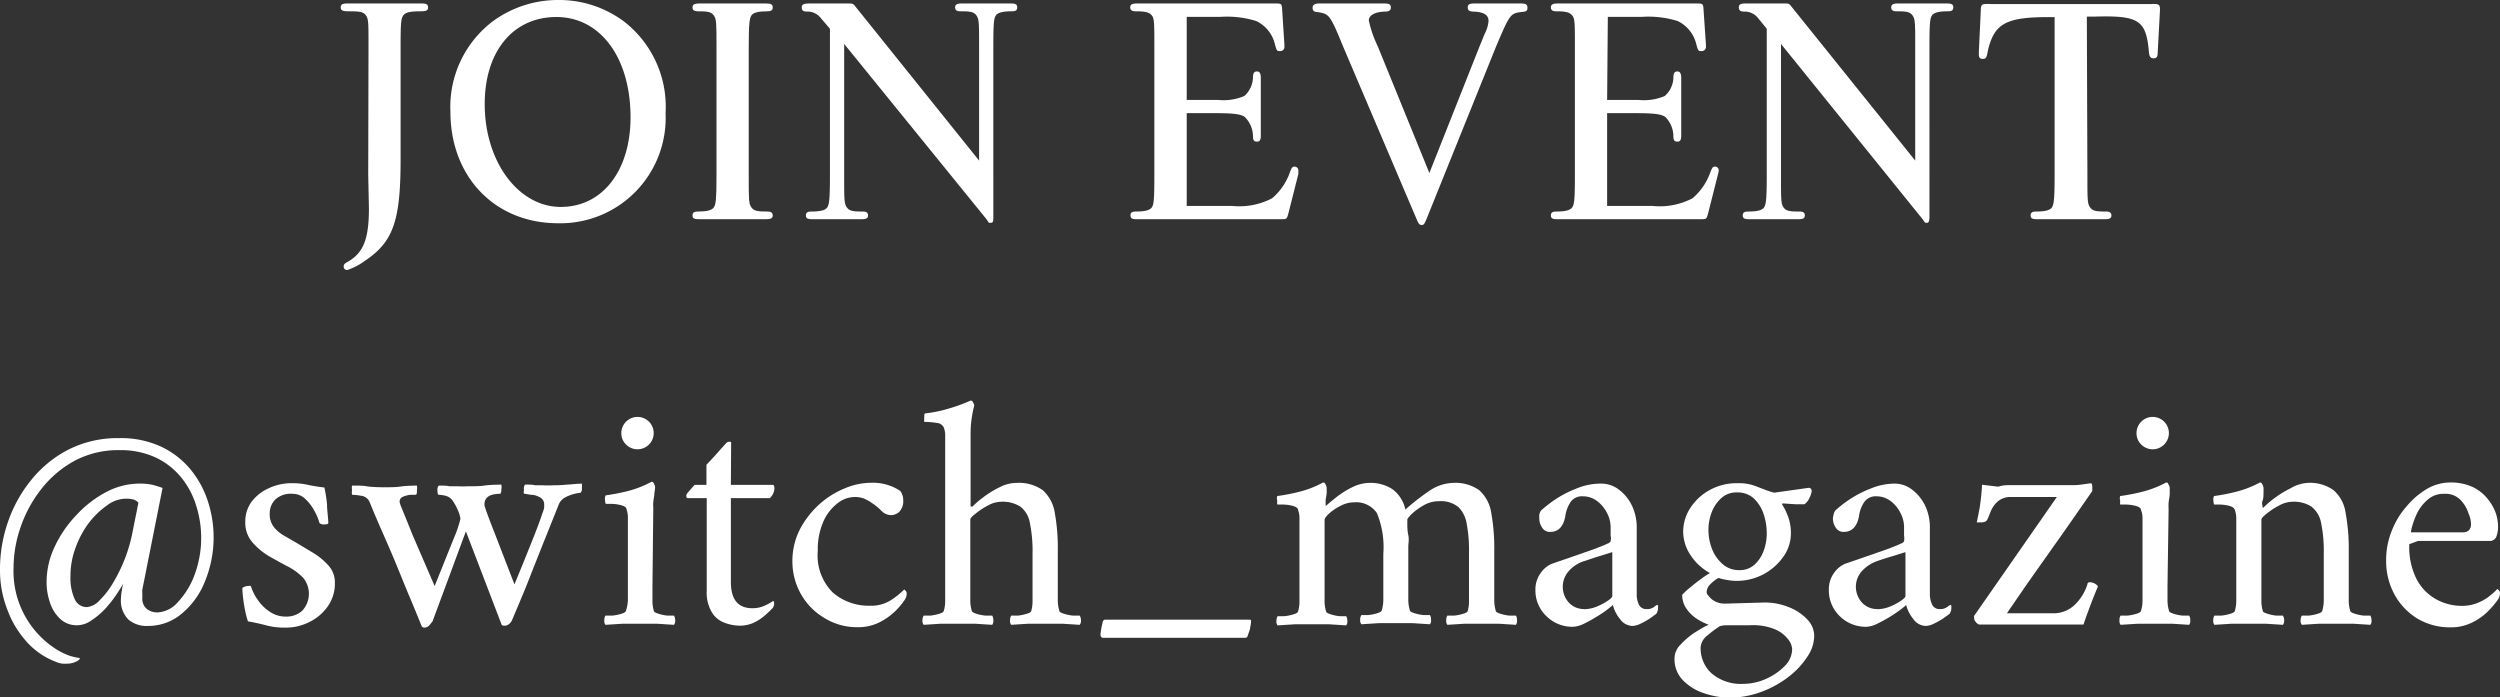 <svg xmlns="http://www.w3.org/2000/svg" viewBox="0 0 179.17 49.96"><rect x="0" y="0" width="179.17" height="49.96" fill="#333333" stroke="none"/><defs><style>.cls-1{fill:#fff;}</style></defs><g id="レイヤー_2" data-name="レイヤー 2"><g id="tx"><path class="cls-1" d="M26.41,3.38c0-1.78,0-2-.18-2.27S25.74.81,25,.81c-.46,0-.58-.07-.58-.28s.12-.28.47-.28h5.33c.34,0,.46.07.46.28s-.12.28-.53.28c-.74,0-1.09.07-1.25.3s-.19.54-.19,2.27v8.05c0,4.42-.53,5.91-2.57,7.27a4.47,4.47,0,0,1-1.25.65.24.24,0,0,1-.26-.23c0-.16.05-.23.28-.35,1.13-.64,1.53-1.62,1.53-3.84l-.05-2.37Z"/><path class="cls-1" d="M44.64,1.48A7.72,7.72,0,0,1,47.7,8.11,7.55,7.55,0,0,1,40,16c-4.52,0-7.72-3.31-7.72-8a7.7,7.7,0,0,1,3.06-6.49A7.91,7.91,0,0,1,40,0,7.79,7.79,0,0,1,44.64,1.48Zm-9.9,6c0,4.1,2.41,7.35,5.45,7.35s5-2.67,5-6.42c0-4.27-2.16-7.19-5.31-7.19S34.74,3.73,34.74,7.44Z"/><path class="cls-1" d="M54.91.25c.35,0,.47.07.47.28s-.12.28-.4.28c-.62,0-1,.09-1.13.3s-.19.54-.19,2.27v9.21c0,1.73,0,2,.19,2.27s.46.3,1.16.3c.25,0,.37.09.37.28s-.12.27-.47.27H50.09c-.34,0-.46-.06-.46-.27s.12-.28.39-.28c.63,0,1-.09,1.14-.3s.19-.54.19-2.27V3.38c0-1.73,0-2-.19-2.27S50.7.81,50,.81c-.25,0-.37-.09-.37-.28s.12-.28.46-.28Z"/><path class="cls-1" d="M60.5,12.59c0,1.73,0,2,.19,2.27s.46.3,1.15.3c.26,0,.37.09.37.28s-.11.27-.46.27H58.23c-.35,0-.47-.06-.47-.27s.12-.28.4-.28c.62,0,1-.09,1.13-.3s.19-.54.19-2.27V2.06l-.65-.76a1.2,1.2,0,0,0-1-.47c-.28,0-.37-.09-.37-.3S57.6.25,58,.25h2.8c.33,0,.33,0,.54.26l8.83,11V3.38c0-1.73,0-2-.19-2.27s-.46-.3-1.16-.3c-.25,0-.37-.09-.37-.28s.12-.28.47-.28h3.52c.35,0,.46.07.46.28s-.11.28-.39.28c-.63,0-1,.09-1.14.3s-.18.54-.18,2.27V15.51c0,.34,0,.46-.19.46s-.11,0-.3-.26L60.5,3.15Z"/><path class="cls-1" d="M85.05,7.16h2.23a3.8,3.8,0,0,0,1.9-.28,1.86,1.86,0,0,0,.62-1.36c0-.28.09-.4.28-.4s.28.12.28.47v4.1c0,.35-.07.46-.28.46s-.28-.11-.28-.37a2,2,0,0,0-.58-1.39c-.28-.21-.81-.28-2.11-.28H85.05v6.65h3.27a5.07,5.07,0,0,0,2.85-.55,4.31,4.31,0,0,0,1.23-1.74c.18-.49.21-.53.41-.53a.28.28,0,0,1,.24.25,2.43,2.43,0,0,1,0,.28l-.72,2.85c-.11.37-.11.39-.51.39H81.48c-.35,0-.46-.06-.46-.27s.11-.28.39-.28c.63,0,1-.09,1.14-.3s.18-.54.18-2.27V3.41c0-1.76,0-2.07-.18-2.3s-.47-.3-1.16-.3C81.13.81,81,.72,81,.53s.11-.28.46-.28h9.94c.42,0,.47,0,.49.45l.16,2.48v.23a.29.29,0,0,1-.32.25c-.21,0-.23,0-.37-.53a2.47,2.47,0,0,0-1.32-1.62,7.08,7.08,0,0,0-2.6-.3H85.05Z"/><path class="cls-1" d="M106.05,3.29c.12-.28.23-.56.35-.86a2.39,2.39,0,0,0,.28-.92c0-.44-.33-.65-1.09-.68-.28,0-.4-.09-.4-.3s.12-.28.47-.28H109c.35,0,.47.07.47.31s-.1.27-.44.3c-.79.11-.82.14-1.84,2.55l-5,12.4c-.11.25-.18.32-.3.32s-.21-.07-.32-.32L96.29,3.41C95.3,1,95.27,1,94.39.86c-.23,0-.32-.12-.32-.3s.11-.31.46-.31h4.68c.35,0,.47.07.47.28s-.12.28-.35.3c-.76,0-1.23.26-1.23.63a7.91,7.91,0,0,0,.63,1.83l3.71,9.11Z"/><path class="cls-1" d="M115.18,7.16h2.23a3.8,3.8,0,0,0,1.9-.28,1.82,1.82,0,0,0,.62-1.36c0-.28.1-.4.28-.4s.28.12.28.47v4.1c0,.35-.07.46-.28.46s-.28-.11-.28-.37a2,2,0,0,0-.57-1.39c-.28-.21-.82-.28-2.11-.28h-2.07v6.65h3.27a5.05,5.05,0,0,0,2.85-.55,4.31,4.31,0,0,0,1.23-1.74c.19-.49.21-.53.42-.53a.28.28,0,0,1,.23.25,1.28,1.28,0,0,1-.05.28l-.72,2.85c-.11.37-.11.39-.51.39H111.61c-.34,0-.46-.06-.46-.27s.12-.28.39-.28c.63,0,1-.09,1.14-.3s.19-.54.19-2.27V3.41c0-1.76,0-2.07-.19-2.3s-.46-.3-1.16-.3c-.25,0-.37-.09-.37-.28s.12-.28.46-.28h10c.41,0,.46,0,.48.45l.17,2.48v.23a.3.3,0,0,1-.33.25c-.21,0-.23,0-.37-.53a2.47,2.47,0,0,0-1.32-1.62,7.08,7.08,0,0,0-2.6-.3h-2.41Z"/><path class="cls-1" d="M127.64,12.59c0,1.73,0,2,.18,2.27s.47.3,1.16.3c.26,0,.37.09.37.28s-.11.27-.46.27h-3.52c-.35,0-.47-.06-.47-.27s.12-.28.4-.28c.62,0,1-.09,1.13-.3s.19-.54.19-2.27V2.06L126,1.3a1.22,1.22,0,0,0-1-.47c-.28,0-.38-.09-.38-.3s.12-.28.47-.28h2.8c.33,0,.33,0,.53.26l8.84,11V3.38c0-1.73,0-2-.19-2.27s-.46-.3-1.16-.3c-.25,0-.37-.09-.37-.28s.12-.28.46-.28h3.53c.35,0,.46.07.46.28s-.11.28-.39.28c-.63,0-1,.09-1.14.3s-.18.54-.18,2.27V15.51c0,.34-.05.46-.19.46s-.12,0-.3-.26L127.64,3.15Z"/><path class="cls-1" d="M149.6,12.59c0,1.71,0,2,.19,2.27s.46.3,1.16.3c.25,0,.37.09.37.28s-.12.27-.46.27H146c-.35,0-.47-.06-.47-.27s.12-.28.4-.28c.62,0,1-.09,1.13-.3s.19-.54.19-2.27V1.23c-3.43-.05-4.31.39-4.78,2.39-.09.53-.14.6-.37.6s-.28-.12-.28-.35V3.73l.14-3c0-.35.09-.44.3-.44a3.25,3.25,0,0,1,.42,0h1.95l1.9,0h4.84l2.83,0a1.14,1.14,0,0,1,.28,0c.23,0,.32.1.32.33V.74l-.16,3c0,.35-.09.44-.3.44s-.3-.12-.33-.44c-.2-2.3-.71-2.64-3.89-2.55h-.56Z"/><path class="cls-1" d="M8.5,31.4a6.88,6.88,0,0,1,3,.59,6.12,6.12,0,0,1,2.11,1.6,6.92,6.92,0,0,1,1.27,2.28,8.33,8.33,0,0,1-.2,5.82A5.72,5.72,0,0,1,13,44a3.72,3.72,0,0,1-2.42.86,2,2,0,0,1-1.38-.46,1.93,1.93,0,0,1-.53-1.52,3.67,3.67,0,0,1,.06-.57,2.63,2.63,0,0,1,.11-.49c-.12.2-.28.47-.51.81a8.86,8.86,0,0,1-.79,1,5.36,5.36,0,0,1-1,.84,1.77,1.77,0,0,1-1,.34,1.72,1.72,0,0,1-1.21-.44,2.73,2.73,0,0,1-.74-1.16,4.43,4.43,0,0,1-.25-1.51,5.87,5.87,0,0,1,.58-2.52,8.35,8.35,0,0,1,1.55-2.26,7.94,7.94,0,0,1,2.13-1.65,5.11,5.11,0,0,1,2.35-.61,4.24,4.24,0,0,1,1,.09c.25.07.48.14.7.22L10.2,42.26a1.28,1.28,0,0,0,0,.28c0,.15,0,.25,0,.31a.94.94,0,0,0,.32.79,1.21,1.21,0,0,0,.77.25,2.05,2.05,0,0,0,1.45-.73,5.78,5.78,0,0,0,1.2-1.95,7.62,7.62,0,0,0,.11-5,5.9,5.9,0,0,0-1.07-2,5.24,5.24,0,0,0-1.82-1.42,6,6,0,0,0-2.61-.53,6.67,6.67,0,0,0-3.16.74,7.64,7.64,0,0,0-2.39,2,9.17,9.17,0,0,0-1.51,2.74,9,9,0,0,0-.52,3A6.62,6.62,0,0,0,4,46.51,4.82,4.82,0,0,0,5,47a4.51,4.51,0,0,0,.72.16q0,.15-.3.27a1.35,1.35,0,0,1-.52.13,3.31,3.31,0,0,1-.44,0A1.65,1.65,0,0,1,4,47.43a5.32,5.32,0,0,1-2-1.34A7,7,0,0,1,.56,43.78a7.79,7.79,0,0,1-.56-3,10.33,10.33,0,0,1,.57-3.37,9.74,9.74,0,0,1,1.66-3,8.26,8.26,0,0,1,2.68-2.19A7.78,7.78,0,0,1,8.5,31.4ZM9,35.74a2.26,2.26,0,0,0-1.34.49A5.91,5.91,0,0,0,6.35,37.5a6.81,6.81,0,0,0-.94,1.77,5.72,5.72,0,0,0-.36,2,3.7,3.7,0,0,0,.3,1.66.94.94,0,0,0,.88.58A1.45,1.45,0,0,0,7.16,43a5.84,5.84,0,0,0,.95-1.24,11.27,11.27,0,0,0,.82-1.67,10.73,10.73,0,0,0,.52-1.72l.47-2.34a.78.78,0,0,0-.44-.25A2.35,2.35,0,0,0,9,35.74Z"/><path class="cls-1" d="M20.89,34.63a5.11,5.11,0,0,1,1.14.11c.31.07.72.14,1.22.2a10.52,10.52,0,0,1,.19,1.22c0,.46.08.9.09,1.31,0,.08-.08.11-.23.11a.68.68,0,0,1-.2,0,.52.52,0,0,1-.2-.09,4.35,4.35,0,0,0-.39-.92,3.28,3.28,0,0,0-.66-.84,1.32,1.32,0,0,0-.89-.34,1.63,1.63,0,0,0-1.23.41,1.4,1.4,0,0,0-.4,1,1.49,1.49,0,0,0,.28.95,2.49,2.49,0,0,0,.75.64l1,.58,1.13.68a4.86,4.86,0,0,1,1.06.89A1.8,1.8,0,0,1,24,41.79a2.83,2.83,0,0,1-.49,1.64,3.47,3.47,0,0,1-1.3,1.13,3.74,3.74,0,0,1-1.75.42,5,5,0,0,1-1.37-.16c-.38-.1-.82-.2-1.32-.29a5.73,5.73,0,0,1-.19-.71,9.28,9.28,0,0,1-.15-.92,6.43,6.43,0,0,1-.06-.76.68.68,0,0,1,.42-.14.36.36,0,0,1,.19,0,3.37,3.37,0,0,0,.5,1,3.06,3.06,0,0,0,.87.85,2,2,0,0,0,1.13.34,1.69,1.69,0,0,0,1.18-.42,1.79,1.79,0,0,0,.05-2.38,4.41,4.41,0,0,0-1.06-.78c-.43-.22-.87-.47-1.32-.72a4.83,4.83,0,0,1-1.22-1,2.13,2.13,0,0,1-.53-1.5A2.39,2.39,0,0,1,18,36a3.13,3.13,0,0,1,1.24-1A3.85,3.85,0,0,1,20.89,34.63Z"/><path class="cls-1" d="M27.57,34.92c.44,0,.82,0,1.14-.05s.71-.06,1.17-.07a.94.94,0,0,1,0,.35c0,.18,0,.28-.09.31l-.38,0a2,2,0,0,0-.53.14.37.37,0,0,0-.24.36,1.68,1.68,0,0,0,.11.36c.15.36.41,1,.81,2L31.15,42l1.39-3.46A8.34,8.34,0,0,0,33,37.18a2.21,2.21,0,0,0-.15-.53,4,4,0,0,0-.39-.74.88.88,0,0,0-.5-.37,2.28,2.28,0,0,0-.52-.08c-.06,0-.09-.13-.09-.31a.51.51,0,0,1,.09-.35c.32,0,.57,0,.77.05l.58,0a7.48,7.48,0,0,0,.75,0c.44,0,.84,0,1.18-.05s.75-.06,1.21-.07a.86.86,0,0,1,0,.34.53.53,0,0,1-.07.32c-.76,0-1.14.25-1.14.76a.68.68,0,0,0,.05.23c.09.3.31.88.65,1.75s.82,2.12,1.45,3.75c.46-1.11.87-2.13,1.24-3.05s.63-1.63.79-2.12a1.73,1.73,0,0,0,.1-.33c0-.09,0-.16,0-.21a.55.55,0,0,0-.24-.49,1.5,1.5,0,0,0-.55-.21c-.21,0-.41-.06-.58-.08s-.07-.13-.08-.31a.46.46,0,0,1,.08-.35c.31,0,.56,0,.73.05l.53,0a7.2,7.2,0,0,0,.75,0,9.21,9.21,0,0,0,1-.05c.25,0,.6-.06,1.06-.07a1.16,1.16,0,0,1,0,.31.39.39,0,0,1-.1.35,2.27,2.27,0,0,0-.42.07,2.85,2.85,0,0,0-.66.25,1,1,0,0,0-.48.53l-1.15,2.87c-.33.84-.67,1.68-1,2.53s-.74,1.79-1.19,2.87a.78.78,0,0,1-.2.27.53.53,0,0,1-.28.13c-.15,0-.25,0-.28-.1l-2.55-6.66L31,44.53l-.2.25a.51.51,0,0,1-.37.2.22.22,0,0,1-.21-.1c-.36-.9-.69-1.7-1-2.42l-.85-2.08c-.28-.67-.57-1.35-.88-2.05s-.65-1.48-1-2.35a.75.75,0,0,0-.61-.45,4,4,0,0,0-.65-.07,1,1,0,0,1,0-.34.82.82,0,0,1,0-.32c.48,0,.86,0,1.15.07A11.39,11.39,0,0,0,27.57,34.92Z"/><path class="cls-1" d="M46.76,42.05c0,.34,0,.67,0,1a2.42,2.42,0,0,0,.1.73c0,.08.15.15.35.21a3,3,0,0,0,.62.13l.47,0a.59.59,0,0,1,.09.33.45.45,0,0,1-.09.33l-1.24-.08c-.35,0-.76,0-1.21,0s-.84,0-1.21,0l-1.25.08a.45.45,0,0,1-.08-.33.61.61,0,0,1,.08-.33l.49,0a3.56,3.56,0,0,0,.65-.13q.3-.09.33-.21A2.79,2.79,0,0,0,45,43c0-.3,0-.63,0-1v-4.3c0-.16,0-.36,0-.61a1.7,1.7,0,0,0-.1-.59c0-.15-.18-.24-.41-.3a3,3,0,0,0-.66-.09l-.42,0a1.05,1.05,0,0,1-.05-.28.49.49,0,0,1,.05-.33,14.26,14.26,0,0,0,1.75-.35,7.53,7.53,0,0,0,1.53-.62c.06,0,.12,0,.18.14a.6.6,0,0,1,.08.24,2.61,2.61,0,0,1-.05.4c0,.22-.06.44-.08.66s0,.37,0,.45Zm-2.23-11a1.16,1.16,0,1,1,.34.81A1.11,1.11,0,0,1,44.53,31.05Z"/><path class="cls-1" d="M52.38,34.75h3c.08,0,.12.09.12.26a1,1,0,0,1-.33.69H52.38v6c0,1.26.51,1.89,1.54,1.89a2.09,2.09,0,0,0,.94-.21,3.71,3.71,0,0,0,.55-.31.14.14,0,0,1,.07.14.53.53,0,0,1-.1.36,6.41,6.41,0,0,1-.51.49,3.49,3.49,0,0,1-.81.55,2.4,2.4,0,0,1-1,.23,3.2,3.2,0,0,1-1.14-.21,1.77,1.77,0,0,1-.91-.76,2.75,2.75,0,0,1-.36-1.53V35.7H49.27s-.06,0-.08-.09a.69.69,0,0,1,0-.13.72.72,0,0,1,.14-.22l.45-.51h.85V33.31l.56-.6.57-.64.29-.32a.31.31,0,0,1,.22-.09c.09,0,.13,0,.13.07Z"/><path class="cls-1" d="M64.73,35.81a1.12,1.12,0,0,1-.28.87.9.9,0,0,1-.59.24,1,1,0,0,1-.71-.33,3.92,3.92,0,0,0-.63-.52,3.55,3.55,0,0,0-.62-.35,2,2,0,0,0-.68-.1,2,2,0,0,0-1.22.47,3.31,3.31,0,0,0-1,1.31,4.93,4.93,0,0,0-.39,2.07,3.74,3.74,0,0,0,1.08,3,3.91,3.91,0,0,0,2.65.94,2.63,2.63,0,0,0,1.59-.45,5.7,5.7,0,0,0,.87-.71.29.29,0,0,1,.1.09.27.27,0,0,1,.08.22.8.8,0,0,1-.14.43,5.35,5.35,0,0,1-.66.79,4.48,4.48,0,0,1-1.13.81,3.38,3.38,0,0,1-1.58.36A4.44,4.44,0,0,1,59,44.24a4.63,4.63,0,0,1-1.63-1.72,4.73,4.73,0,0,1-.58-2.27,5,5,0,0,1,.53-2.3,6.51,6.51,0,0,1,1.37-1.78A6.24,6.24,0,0,1,60.54,35a4.93,4.93,0,0,1,1.88-.4,3.53,3.53,0,0,1,2.08.57.65.65,0,0,1,.15.26A.83.83,0,0,1,64.73,35.81Z"/><path class="cls-1" d="M72.84,34.61a2.94,2.94,0,0,1,1.89.52,2.72,2.72,0,0,1,.86,1.6,14.15,14.15,0,0,1,.22,2.77v2.55c0,.34,0,.67,0,1a2.74,2.74,0,0,0,.11.73c0,.08.15.15.34.21a3.15,3.15,0,0,0,.64.13l.48,0a.59.59,0,0,1,.09.33.45.45,0,0,1-.09.33l-1.25-.08c-.36,0-.77,0-1.23,0s-.83,0-1.19,0l-1.24.08a.45.45,0,0,1-.08-.33.61.61,0,0,1,.08-.33l.47,0a3.3,3.3,0,0,0,.64-.13q.31-.09.33-.21A2.74,2.74,0,0,0,74,43c0-.3,0-.63,0-1V39.73a10.15,10.15,0,0,0-.19-2.25,1.89,1.89,0,0,0-.68-1.17,2.36,2.36,0,0,0-1.4-.35,2,2,0,0,0-.93.27,5,5,0,0,0-.88.58c-.26.2-.38.34-.38.42v4.82c0,.34,0,.67,0,1a2.39,2.39,0,0,0,.11.73c0,.08.14.15.34.21a3,3,0,0,0,.64.13l.48,0a.61.61,0,0,1,.08.33.45.45,0,0,1-.08.33l-1.25-.08c-.36,0-.77,0-1.23,0s-.84,0-1.19,0l-1.24.08a.45.45,0,0,1-.09-.33.59.59,0,0,1,.09-.33l.47,0a3.46,3.46,0,0,0,.64-.13q.3-.09.33-.21a2.42,2.42,0,0,0,.1-.73c0-.3,0-.63,0-1V31.85c0-.16,0-.37,0-.62a1.53,1.53,0,0,0-.1-.59.6.6,0,0,0-.51-.33,5,5,0,0,0-.89-.07,1.11,1.11,0,0,1,0-.29c0-.2,0-.31.06-.32a9.68,9.68,0,0,0,1.7-.35,12,12,0,0,0,1.56-.57c.06,0,.12,0,.17.13a.4.4,0,0,1,.09.24,8,8,0,0,0-.26,2v5.22s0,0,.07,0l.07,0a6.17,6.17,0,0,1,.77-.66,6.78,6.78,0,0,1,1.17-.72A2.65,2.65,0,0,1,72.84,34.61Z"/><path class="cls-1" d="M78.87,45.47a5,5,0,0,1,.14-.8c0-.17.11-.26.19-.26H89.56c.06,0,.1,0,.1.12a1.76,1.76,0,0,1-.06.41c0,.17-.1.37-.18.63a.2.2,0,0,1-.14.14H79A.25.25,0,0,1,78.87,45.47Z"/><path class="cls-1" d="M98.1,34.61a2.87,2.87,0,0,1,1.68.44,2.44,2.44,0,0,1,.94,1.47,15.92,15.92,0,0,1,1.66-1.3,3.14,3.14,0,0,1,1.74-.61,2.94,2.94,0,0,1,1.89.52,2.72,2.72,0,0,1,.86,1.6,14.15,14.15,0,0,1,.22,2.77v2.55c0,.34,0,.67,0,1a2.74,2.74,0,0,0,.11.73c0,.08.15.15.34.21a3.2,3.2,0,0,0,.63.13l.47,0a.53.53,0,0,1,.08.33.45.45,0,0,1-.08.33l-1.24-.08c-.35,0-.76,0-1.21,0s-.85,0-1.21,0l-1.25.08a.45.45,0,0,1-.08-.33.53.53,0,0,1,.08-.33l.48,0a3.25,3.25,0,0,0,.65-.13q.31-.09.33-.21a2.38,2.38,0,0,0,.09-.6c0-.25,0-.52,0-.82V39.57a9.93,9.93,0,0,0-.16-2,2.17,2.17,0,0,0-.6-1.23,2,2,0,0,0-1.39-.42,2.15,2.15,0,0,0-1.09.29,4.67,4.67,0,0,0-.85.61q-.33.33-.33.42a1.09,1.09,0,0,1,0,.13c0,.07,0,.12,0,.15,0,.22,0,.5.07.83s0,.6,0,.82v2.84c0,.34,0,.67,0,1a2.74,2.74,0,0,0,.11.73c0,.08.14.15.34.21a3.2,3.2,0,0,0,.63.13l.47,0a.61.61,0,0,1,.08.33.45.45,0,0,1-.08.33l-1.24-.08c-.36,0-.76,0-1.22,0s-.84,0-1.2,0l-1.25.08a.45.45,0,0,1-.09-.33.59.59,0,0,1,.09-.33l.48,0a3.25,3.25,0,0,0,.65-.13q.3-.09.33-.21a2.74,2.74,0,0,0,.11-.73c0-.3,0-.63,0-1V39.69a6.43,6.43,0,0,0-.46-2.92A1.8,1.8,0,0,0,97.06,36a2.09,2.09,0,0,0-1,.26,3.47,3.47,0,0,0-.81.55c-.22.2-.32.35-.32.46v4.82c0,.34,0,.67,0,1a2.39,2.39,0,0,0,.11.73c0,.08.14.15.34.21a3,3,0,0,0,.62.13l.48,0a.71.71,0,0,1,.08.33.45.45,0,0,1-.08.33l-1.24-.08c-.36,0-.76,0-1.22,0s-.84,0-1.2,0l-1.26.08a.45.45,0,0,1-.08-.33.71.71,0,0,1,.08-.33l.49,0a3.4,3.4,0,0,0,.65-.13q.3-.09.33-.21a2.42,2.42,0,0,0,.1-.73c0-.3,0-.63,0-1V37.84c0-.15,0-.37,0-.66a1.65,1.65,0,0,0-.1-.63c0-.15-.18-.24-.4-.3a3,3,0,0,0-.66-.09l-.43,0a1.05,1.05,0,0,1,0-.28.49.49,0,0,1,0-.33,14.26,14.26,0,0,0,1.75-.35,7.3,7.3,0,0,0,1.53-.62c.07,0,.12,0,.18.14a.6.6,0,0,1,.08.24q0,.08,0,.33c0,.17-.05.35-.07.52a2.26,2.26,0,0,0,0,.35c0,.07,0,.1,0,.1l.07-.05c.19-.17.44-.38.75-.62a6.37,6.37,0,0,1,1.08-.67A2.83,2.83,0,0,1,98.1,34.61Z"/><path class="cls-1" d="M114.77,34.66a2.06,2.06,0,0,1,1.24.42,3.12,3.12,0,0,1,.94,1.14,3.58,3.58,0,0,1,.35,1.6v4.75a1.68,1.68,0,0,0,.16.77.57.57,0,0,0,.55.31.82.82,0,0,0,.52-.14,1.65,1.65,0,0,1,.23-.16s.06,0,.07.07a.3.3,0,0,1,0,.12.78.78,0,0,1-.12.44c-.09.08-.25.19-.46.34a5.32,5.32,0,0,1-.66.37,1.45,1.45,0,0,1-.6.17,1.12,1.12,0,0,1-.89-.5,2.61,2.61,0,0,1-.51-1c-.06.06-.21.18-.43.35s-.5.35-.8.53a9.54,9.54,0,0,1-.88.48,1.91,1.91,0,0,1-.75.2,2.63,2.63,0,0,1-1.91-.77,2.54,2.54,0,0,1-.78-1.88,2,2,0,0,1,.39-1.22,1.88,1.88,0,0,1,.77-.64l1.48-.51,1.52-.53c.47-.18.82-.31,1-.41a.36.36,0,0,0,.23-.17,1,1,0,0,0,0-.42v-.61a2.28,2.28,0,0,0-.26-1,2.43,2.43,0,0,0-.71-.85,1.66,1.66,0,0,0-1-.34,1,1,0,0,0-.88.38,2.42,2.42,0,0,0-.4,1.06q-.21,1.11-1.08,1.11a.63.63,0,0,1-.58-.31,1.12,1.12,0,0,1-.2-.66,1.52,1.52,0,0,1,0-.27.9.9,0,0,1,.12-.29,9.36,9.36,0,0,1,1-.78,7.56,7.56,0,0,1,1.5-.78A4.5,4.5,0,0,1,114.77,34.66Zm-1.23,9a2.51,2.51,0,0,0,.88-.18,4.57,4.57,0,0,0,.8-.42c.22-.15.33-.26.33-.34V39.57l-1.13.35-1,.33a2.53,2.53,0,0,0-1,.69,1.69,1.69,0,0,0,0,2.23A1.46,1.46,0,0,0,113.54,43.65Z"/><path class="cls-1" d="M126.46,43.18a4.55,4.55,0,0,1,1.73.33,3.56,3.56,0,0,1,1.33.88,1.7,1.7,0,0,1,.5,1.2,2.72,2.72,0,0,1-.48,1.46,5.78,5.78,0,0,1-1.31,1.42,7.24,7.24,0,0,1-1.91,1.08A6.54,6.54,0,0,1,124,50a5.7,5.7,0,0,1-1.85-.31,3.71,3.71,0,0,1-1.53-.93,2.15,2.15,0,0,1-.61-1.57,1.4,1.4,0,0,1,.44-1,5.43,5.43,0,0,1,1-.85c.4-.25.72-.44,1-.57a4.11,4.11,0,0,1-.84-.42,2.67,2.67,0,0,1-.74-.72,1.7,1.7,0,0,1-.31-1,4.94,4.94,0,0,1,.6-.55c.26-.22.52-.42.78-.61s.46-.32.61-.4a3.88,3.88,0,0,1-1.39-1.28,3.07,3.07,0,0,1-.53-1.67,3.11,3.11,0,0,1,.51-1.71,3.84,3.84,0,0,1,1.39-1.29,4,4,0,0,1,2-.49,3.39,3.39,0,0,1,1.27.2l.83.32.34.11.18.05,2.48-.35c.14,0,.21.12.21.23a1.32,1.32,0,0,1-.16.49,1.05,1.05,0,0,1-.36.46l-.63,0-.88-.06c-.06,0-.09,0-.09.07a4.17,4.17,0,0,1,.36.7,3.41,3.41,0,0,1,.27,1.41,2.85,2.85,0,0,1-.5,1.58,4.07,4.07,0,0,1-3.39,1.79,3.86,3.86,0,0,1-.71-.07,3.69,3.69,0,0,1-.59-.14,2.39,2.39,0,0,0-.58.45.84.84,0,0,0-.27.57c0,.11.12.27.35.49a1.49,1.49,0,0,0,1,.33Zm-1.06,1.63h-.7l-.92,0a1.73,1.73,0,0,0-.53.07,8.34,8.34,0,0,0-.88.66,1.18,1.18,0,0,0-.49.87,2.42,2.42,0,0,0,.8,1.86,3.23,3.23,0,0,0,2.27.74,4,4,0,0,0,1.6-.35,4.29,4.29,0,0,0,1.35-.92,1.74,1.74,0,0,0,.54-1.21,1.25,1.25,0,0,0-.31-.74,2.33,2.33,0,0,0-1-.72A4.16,4.16,0,0,0,125.4,44.81Zm-.93-9.52a1.6,1.6,0,0,0-1.11.41,2.61,2.61,0,0,0-.68,1,3.5,3.5,0,0,0-.24,1.28,3.79,3.79,0,0,0,.26,1.37,2.75,2.75,0,0,0,.76,1.08,1.75,1.75,0,0,0,1.2.43,1.56,1.56,0,0,0,1.08-.39,2.47,2.47,0,0,0,.66-1,3.57,3.57,0,0,0,.22-1.24,4.43,4.43,0,0,0-.23-1.41,2.76,2.76,0,0,0-.71-1.11A1.73,1.73,0,0,0,124.47,35.29Z"/><path class="cls-1" d="M135.79,34.66a2,2,0,0,1,1.23.42,3.12,3.12,0,0,1,.94,1.14,3.58,3.58,0,0,1,.35,1.6v4.75a1.68,1.68,0,0,0,.17.77.56.56,0,0,0,.54.31.82.82,0,0,0,.52-.14,1.51,1.51,0,0,1,.24-.16s.05,0,.07.07a.6.6,0,0,1,0,.12.78.78,0,0,1-.12.44c-.09.08-.25.19-.46.34a5.32,5.32,0,0,1-.66.37,1.45,1.45,0,0,1-.6.17,1.13,1.13,0,0,1-.89-.5,2.61,2.61,0,0,1-.51-1,4.32,4.32,0,0,1-.43.35c-.23.17-.49.35-.79.53s-.6.34-.89.48a1.91,1.91,0,0,1-.74.2,2.64,2.64,0,0,1-1.92-.77,2.57,2.57,0,0,1-.77-1.88,2,2,0,0,1,.38-1.22,1.88,1.88,0,0,1,.77-.64l1.48-.51,1.52-.53c.47-.18.82-.31,1-.41a.36.36,0,0,0,.24-.17,1.3,1.3,0,0,0,0-.42v-.61a2.16,2.16,0,0,0-.26-1,2.41,2.41,0,0,0-.7-.85,1.69,1.69,0,0,0-1-.34,1,1,0,0,0-.87.38,2.31,2.31,0,0,0-.4,1.06c-.15.74-.51,1.11-1.09,1.11a.64.64,0,0,1-.58-.31,1.19,1.19,0,0,1-.2-.66,2,2,0,0,1,.05-.27.72.72,0,0,1,.12-.29,8.23,8.23,0,0,1,1-.78,7.56,7.56,0,0,1,1.5-.78A4.51,4.51,0,0,1,135.79,34.66Zm-1.23,9a2.46,2.46,0,0,0,.87-.18,4.23,4.23,0,0,0,.8-.42c.22-.15.33-.26.33-.34V39.57l-1.13.35c-.46.14-.79.25-1,.33a2.64,2.64,0,0,0-1,.69,1.68,1.68,0,0,0,0,2.23A1.46,1.46,0,0,0,134.56,43.65Z"/><path class="cls-1" d="M144.12,34.77h2.95c.63,0,1.14,0,1.53,0s.81-.08,1.28-.14a.44.44,0,0,1,.07.24v.32l-1.2,1.73-1.19,1.7c-.44.61-.87,1.23-1.31,1.85s-.85,1.2-1.21,1.72l-.87,1.27c-.22.31-.33.48-.33.49h3.23a2.19,2.19,0,0,0,1.69-.67,3.52,3.52,0,0,0,.84-1.4c0-.1.07-.15.16-.15a.76.76,0,0,1,.6.29c-.26.61-.46,1.13-.62,1.56s-.3.81-.42,1.18h-7.49a.67.67,0,0,1-.24-.19.44.44,0,0,1-.11-.29v-.07a.08.08,0,0,1,0-.07l5.93-8.52-3.24,0a1.43,1.43,0,0,0-1,.32,2,2,0,0,0-.5.71c-.1.26-.18.46-.25.6s-.23.19-.49.19-.26,0-.26,0,.11-.52.2-1a16.44,16.44,0,0,0,.18-1.7l1.16.14C143.56,34.76,143.85,34.77,144.12,34.77Z"/><path class="cls-1" d="M155.34,42.05c0,.34,0,.67,0,1a2.74,2.74,0,0,0,.11.73c0,.08.15.15.34.21a3.2,3.2,0,0,0,.63.13l.47,0a.53.53,0,0,1,.08.33.45.45,0,0,1-.08.33l-1.24-.08c-.35,0-.76,0-1.22,0s-.84,0-1.2,0l-1.25.08a.45.45,0,0,1-.08-.33.53.53,0,0,1,.08-.33l.48,0a3.25,3.25,0,0,0,.65-.13q.31-.09.33-.21a2.39,2.39,0,0,0,.11-.73c0-.3,0-.63,0-1v-4.3c0-.16,0-.36,0-.61a1.47,1.47,0,0,0-.11-.59c0-.15-.18-.24-.4-.3a3,3,0,0,0-.66-.09l-.43,0a1.29,1.29,0,0,1,0-.28.51.51,0,0,1,0-.33,13.89,13.89,0,0,0,1.75-.35,7.39,7.39,0,0,0,1.54-.62c.06,0,.12,0,.17.14a.51.51,0,0,1,.09.24c0,.05,0,.18,0,.4s-.06.44-.08.66a3.68,3.68,0,0,0,0,.45Zm-2.22-11a1.16,1.16,0,1,1,.34.81A1.11,1.11,0,0,1,153.12,31.05Z"/><path class="cls-1" d="M165.35,34.61a2.9,2.9,0,0,1,1.89.52,2.62,2.62,0,0,1,.86,1.6,14.06,14.06,0,0,1,.23,2.77v2.55c0,.34,0,.67,0,1a2.39,2.39,0,0,0,.11.73c0,.08.14.15.34.21a3.2,3.2,0,0,0,.63.13l.47,0a.61.61,0,0,1,.08.33.45.45,0,0,1-.08.33l-1.24-.08c-.36,0-.76,0-1.22,0s-.84,0-1.2,0l-1.25.08a.45.45,0,0,1-.09-.33.59.59,0,0,1,.09-.33l.48,0a3.25,3.25,0,0,0,.65-.13q.3-.09.33-.21a2.74,2.74,0,0,0,.11-.73c0-.3,0-.63,0-1V39.73a10.15,10.15,0,0,0-.19-2.25,1.94,1.94,0,0,0-.69-1.17,2.32,2.32,0,0,0-1.39-.35,2,2,0,0,0-.93.27,5.07,5.07,0,0,0-.89.58c-.25.2-.38.34-.38.42v4.82c0,.34,0,.67,0,1a2.42,2.42,0,0,0,.1.73c0,.08.15.15.35.21a3,3,0,0,0,.62.13l.47,0a.59.59,0,0,1,.09.33.45.45,0,0,1-.09.33l-1.24-.08c-.35,0-.76,0-1.21,0s-.84,0-1.21,0l-1.25.08a.45.45,0,0,1-.08-.33.61.61,0,0,1,.08-.33l.49,0a3.56,3.56,0,0,0,.65-.13q.3-.09.33-.21a2.79,2.79,0,0,0,.1-.73c0-.3,0-.63,0-1V37.84c0-.15,0-.37,0-.66a1.87,1.87,0,0,0-.1-.63c-.05-.15-.19-.24-.41-.3a3,3,0,0,0-.66-.09l-.42,0a1.05,1.05,0,0,1-.05-.28.49.49,0,0,1,.05-.33,13.74,13.74,0,0,0,1.74-.35,7.39,7.39,0,0,0,1.54-.62c.06,0,.12,0,.18.14a.6.6,0,0,1,.08.24,3.05,3.05,0,0,1,0,.37c0,.19,0,.39-.07.57s0,.32,0,.38,0,.1,0,.1l.07,0a5.92,5.92,0,0,1,.76-.66,7.64,7.64,0,0,1,1.17-.72A2.72,2.72,0,0,1,165.35,34.61Z"/><path class="cls-1" d="M172.67,39a5.1,5.1,0,0,0,.5,2.46,3.48,3.48,0,0,0,1.39,1.47,3.78,3.78,0,0,0,1.89.49,2.89,2.89,0,0,0,1.16-.23,3.29,3.29,0,0,0,.87-.52,4.16,4.16,0,0,0,.5-.46.29.29,0,0,1,.1.09.28.28,0,0,1,.09.22A.9.9,0,0,1,179,43a6.29,6.29,0,0,1-.67.79,4.15,4.15,0,0,1-1.13.81,3.35,3.35,0,0,1-1.58.36,4.54,4.54,0,0,1-2.39-.64,4.6,4.6,0,0,1-1.63-1.73,5,5,0,0,1-.59-2.43,5.54,5.54,0,0,1,.42-2.16,5.86,5.86,0,0,1,1.08-1.75A5.62,5.62,0,0,1,174,35a3.32,3.32,0,0,1,1.56-.42,3.74,3.74,0,0,1,1.71.35,3.1,3.1,0,0,1,1.06.88,3.38,3.38,0,0,1,.55,1,3.17,3.17,0,0,1,.15.87,2.06,2.06,0,0,1-.12.78.49.49,0,0,1-.45.31l-.84,0-1.42,0-1.59,0-1.32,0Zm.12-.85h3.76a.56.56,0,0,0,.36-.12.57.57,0,0,0,.18-.42,1.9,1.9,0,0,0-.17-.8,2.47,2.47,0,0,0-.6-1,1.49,1.49,0,0,0-1.12-.42,1.72,1.72,0,0,0-1.2.41,3.05,3.05,0,0,0-.75.94,5.5,5.5,0,0,0-.38,1A1.63,1.63,0,0,0,172.79,38.15Z"/></g></g></svg>